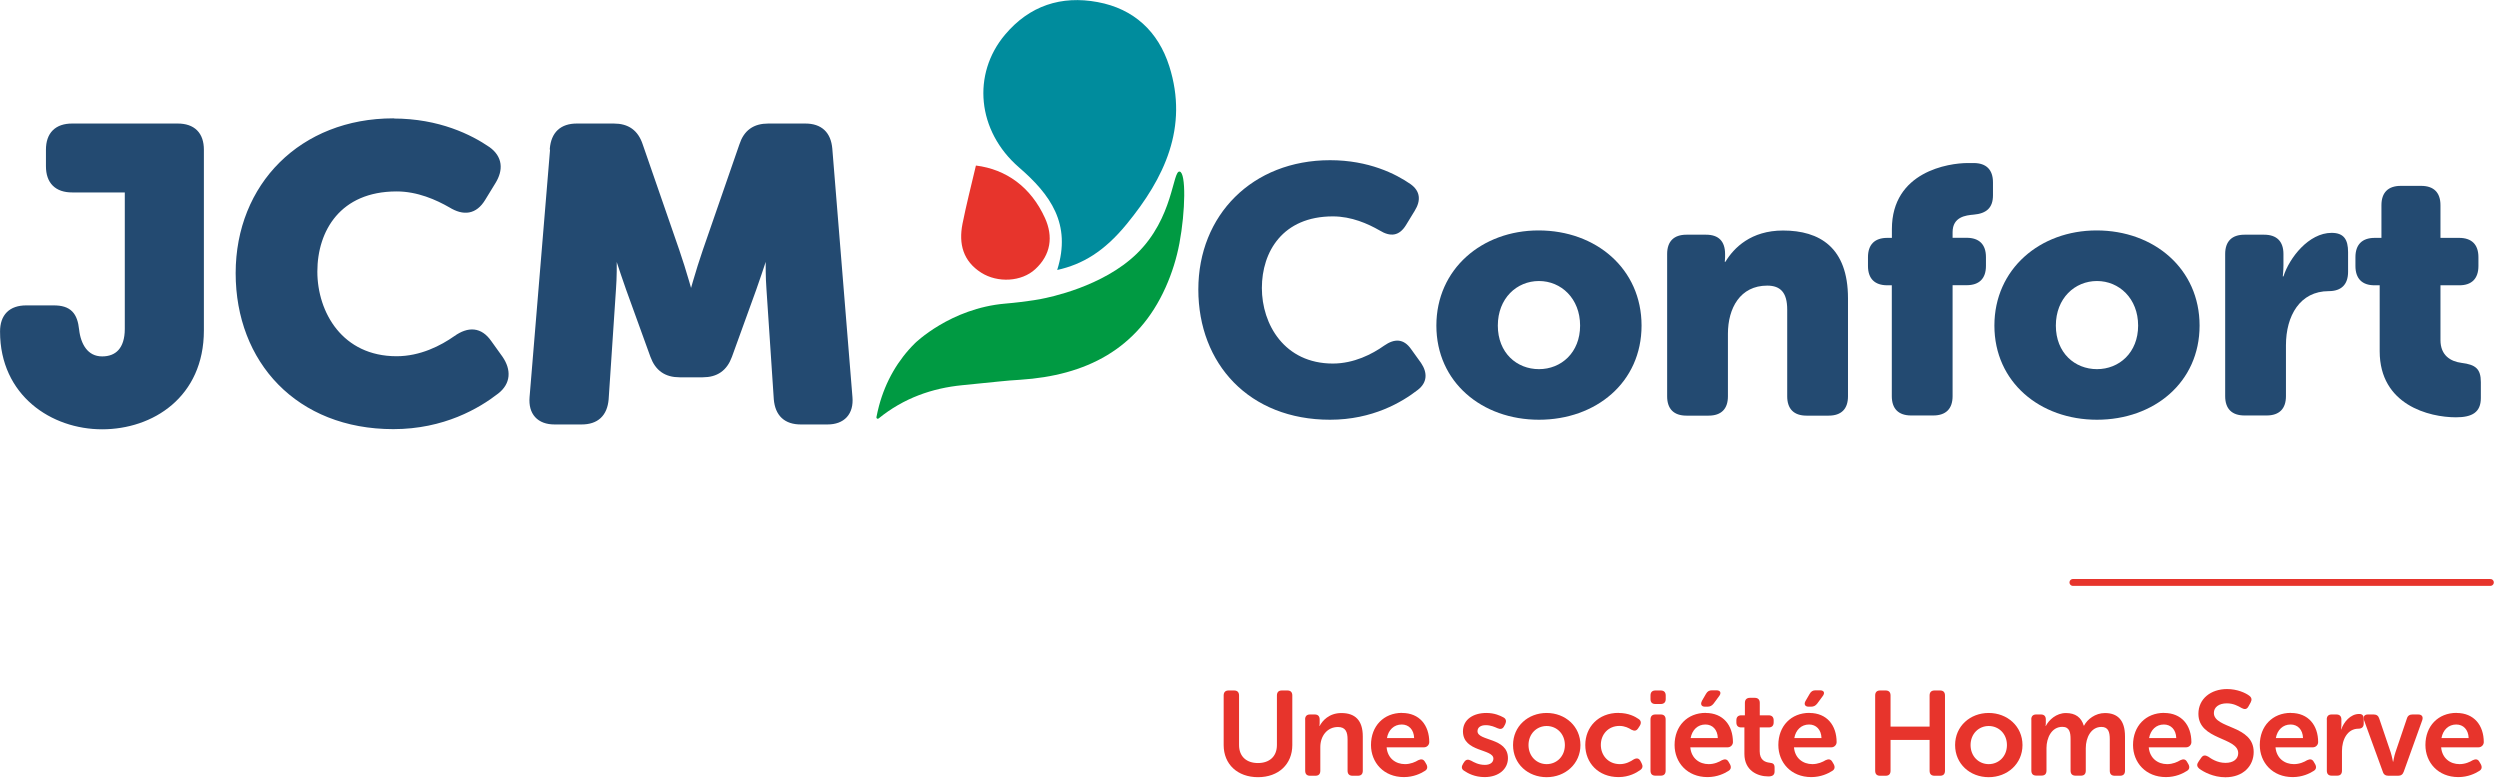 <svg width="299" height="93" viewBox="0 0 299 93" fill="none" xmlns="http://www.w3.org/2000/svg">
<g clip-path="url(#clip0_271_744)">
<path d="M247.92 69.66H297.85" stroke="#E7342C" stroke-width="0.82" stroke-miterlimit="22.93" stroke-linecap="round"/>
<path d="M146.35 83.18C146.35 82.79 146.55 82.58 146.94 82.58H147.59C147.99 82.58 148.19 82.79 148.19 83.18V89.1C148.19 90.48 149.08 91.26 150.45 91.26C151.82 91.26 152.72 90.48 152.72 89.1V83.18C152.72 82.79 152.92 82.58 153.31 82.58H153.97C154.36 82.58 154.56 82.79 154.56 83.18V89.11C154.56 91.39 152.92 92.95 150.46 92.95C148 92.95 146.35 91.4 146.35 89.11V83.18Z" fill="#E7342C"/>
<path d="M156.09 86.05C156.09 85.66 156.29 85.45 156.68 85.45H157.24C157.63 85.45 157.83 85.66 157.83 86.05V86.5C157.83 86.66 157.8 86.83 157.8 86.83H157.83C158.15 86.21 158.95 85.28 160.43 85.28C162.05 85.28 162.99 86.13 162.99 88.07V92.18C162.99 92.58 162.79 92.78 162.39 92.78H161.77C161.38 92.78 161.17 92.58 161.17 92.18V88.44C161.17 87.55 160.94 86.95 160.02 86.95C158.73 86.95 157.91 88.03 157.91 89.35V92.18C157.91 92.58 157.71 92.78 157.32 92.78H156.69C156.3 92.78 156.1 92.58 156.1 92.18V86.06L156.09 86.05Z" fill="#E7342C"/>
<path d="M167.69 85.27C169.77 85.27 170.94 86.75 170.94 88.76C170.94 89.08 170.67 89.38 170.31 89.38H165.84C165.95 90.7 166.93 91.39 168.04 91.39C168.71 91.39 169.28 91.13 169.62 90.92C169.98 90.75 170.24 90.79 170.43 91.12L170.6 91.41C170.77 91.74 170.72 92.03 170.4 92.21C169.93 92.51 169.06 92.94 167.91 92.94C165.48 92.94 163.97 91.19 163.97 89.1C163.97 86.84 165.49 85.26 167.69 85.26V85.27ZM169.13 88.27C169.1 87.25 168.48 86.65 167.65 86.65C166.72 86.65 166.05 87.3 165.88 88.27H169.13Z" fill="#E7342C"/>
<path d="M174.96 91.38L175.13 91.12C175.34 90.82 175.59 90.79 175.95 90.98C176.29 91.17 176.84 91.48 177.59 91.48C178.22 91.48 178.61 91.19 178.61 90.73C178.61 89.54 174.97 89.98 174.97 87.47C174.97 86.03 176.23 85.27 177.77 85.27C178.75 85.27 179.42 85.59 179.81 85.8C180.14 85.97 180.18 86.27 180.03 86.6L179.89 86.86C179.72 87.2 179.44 87.25 179.09 87.09C178.77 86.95 178.3 86.73 177.7 86.73C177.1 86.73 176.71 86.99 176.71 87.45C176.71 88.66 180.35 88.18 180.35 90.68C180.35 91.97 179.26 92.94 177.56 92.94C176.38 92.94 175.56 92.49 175.12 92.19C174.79 92 174.76 91.69 174.98 91.37L174.96 91.38Z" fill="#E7342C"/>
<path d="M184.98 85.27C187.21 85.27 189.02 86.87 189.02 89.11C189.02 91.35 187.21 92.95 184.98 92.95C182.75 92.95 180.96 91.37 180.96 89.11C180.96 86.85 182.76 85.27 184.98 85.27ZM184.98 91.39C186.17 91.39 187.16 90.47 187.16 89.11C187.16 87.75 186.17 86.83 184.98 86.83C183.79 86.83 182.81 87.76 182.81 89.11C182.81 90.46 183.79 91.39 184.98 91.39Z" fill="#E7342C"/>
<path d="M193.59 85.27C194.77 85.27 195.56 85.7 195.99 86C196.29 86.2 196.31 86.5 196.11 86.82L195.92 87.11C195.7 87.44 195.46 87.44 195.11 87.27C194.81 87.07 194.32 86.82 193.69 86.82C192.34 86.82 191.46 87.84 191.46 89.09C191.46 90.34 192.34 91.39 193.74 91.39C194.46 91.39 195.03 91.07 195.38 90.83C195.74 90.63 196.01 90.67 196.2 91.02L196.34 91.29C196.51 91.61 196.47 91.89 196.18 92.09C195.73 92.42 194.84 92.94 193.58 92.94C191.15 92.94 189.6 91.23 189.6 89.1C189.6 86.97 191.15 85.26 193.58 85.26L193.59 85.27Z" fill="#E7342C"/>
<path d="M197.4 83.61V83.18C197.4 82.79 197.6 82.58 197.99 82.58H198.62C199.01 82.58 199.22 82.79 199.22 83.18V83.61C199.22 84 199 84.2 198.62 84.2H197.99C197.6 84.2 197.4 84 197.4 83.61ZM197.4 86.05C197.4 85.66 197.6 85.45 197.99 85.45H198.62C199.01 85.45 199.21 85.66 199.21 86.05V92.17C199.21 92.57 199.01 92.77 198.62 92.77H197.99C197.6 92.77 197.4 92.57 197.4 92.17V86.05Z" fill="#E7342C"/>
<path d="M204.01 85.27C206.09 85.27 207.26 86.75 207.26 88.76C207.26 89.08 206.99 89.38 206.63 89.38H202.16C202.28 90.7 203.25 91.39 204.36 91.39C205.04 91.39 205.6 91.13 205.94 90.92C206.3 90.75 206.56 90.79 206.74 91.12L206.91 91.41C207.08 91.74 207.03 92.03 206.71 92.21C206.24 92.51 205.37 92.94 204.22 92.94C201.79 92.94 200.28 91.19 200.28 89.1C200.28 86.84 201.8 85.26 204 85.26L204.01 85.27ZM205.45 88.27C205.42 87.25 204.8 86.65 203.97 86.65C203.04 86.65 202.38 87.3 202.2 88.27H205.45ZM203.54 83.84L204.04 82.98C204.21 82.68 204.43 82.56 204.75 82.56H205.27C205.79 82.56 205.9 82.89 205.59 83.28L204.94 84.16C204.74 84.41 204.52 84.52 204.21 84.52H203.91C203.49 84.52 203.34 84.22 203.55 83.84H203.54Z" fill="#E7342C"/>
<path d="M208.65 87H208.26C207.87 87 207.67 86.8 207.67 86.4V86.15C207.67 85.76 207.87 85.55 208.27 85.55H208.69V84.06C208.69 83.67 208.91 83.46 209.29 83.46H209.87C210.26 83.46 210.47 83.68 210.47 84.06V85.55H211.53C211.92 85.55 212.13 85.77 212.13 86.15V86.4C212.13 86.8 211.91 87 211.54 87H210.46V89.85C210.46 90.94 211.14 91.16 211.64 91.22C212.09 91.26 212.24 91.41 212.24 91.81V92.26C212.24 92.69 211.99 92.86 211.49 92.86C210.18 92.86 208.63 92.15 208.63 90.17V87.01L208.65 87Z" fill="#E7342C"/>
<path d="M216.41 85.27C218.49 85.27 219.66 86.75 219.66 88.76C219.66 89.08 219.39 89.38 219.03 89.38H214.56C214.67 90.7 215.65 91.39 216.76 91.39C217.43 91.39 218 91.13 218.34 90.92C218.7 90.75 218.96 90.79 219.15 91.12L219.32 91.41C219.49 91.74 219.44 92.03 219.12 92.21C218.65 92.51 217.78 92.94 216.63 92.94C214.2 92.94 212.69 91.19 212.69 89.1C212.69 86.84 214.21 85.26 216.41 85.26V85.27ZM217.85 88.27C217.82 87.25 217.2 86.65 216.37 86.65C215.44 86.65 214.77 87.3 214.6 88.27H217.85ZM215.94 83.84L216.44 82.98C216.61 82.68 216.83 82.56 217.14 82.56H217.66C218.18 82.56 218.29 82.89 217.98 83.28L217.33 84.16C217.13 84.41 216.91 84.52 216.6 84.52H216.3C215.88 84.52 215.72 84.22 215.94 83.84Z" fill="#E7342C"/>
<path d="M224.27 83.18C224.27 82.79 224.47 82.58 224.86 82.58H225.52C225.91 82.58 226.11 82.79 226.11 83.18V86.9H230.78V83.18C230.78 82.79 230.98 82.58 231.38 82.58H232.03C232.42 82.58 232.62 82.79 232.62 83.18V92.18C232.62 92.58 232.42 92.78 232.03 92.78H231.38C230.98 92.78 230.78 92.58 230.78 92.18V88.5H226.11V92.18C226.11 92.58 225.91 92.78 225.52 92.78H224.86C224.47 92.78 224.27 92.58 224.27 92.18V83.18Z" fill="#E7342C"/>
<path d="M237.85 85.27C240.08 85.27 241.89 86.87 241.89 89.11C241.89 91.35 240.08 92.95 237.85 92.95C235.62 92.95 233.83 91.37 233.83 89.11C233.83 86.85 235.63 85.27 237.85 85.27ZM237.85 91.39C239.04 91.39 240.03 90.47 240.03 89.11C240.03 87.75 239.04 86.83 237.85 86.83C236.66 86.83 235.68 87.76 235.68 89.11C235.68 90.46 236.66 91.39 237.85 91.39Z" fill="#E7342C"/>
<path d="M242.94 86.05C242.94 85.66 243.14 85.45 243.53 85.45H244.09C244.48 85.45 244.68 85.66 244.68 86.05V86.5C244.68 86.66 244.65 86.83 244.65 86.83H244.68C245.04 86.11 245.93 85.28 247.08 85.28C248.23 85.28 248.92 85.8 249.22 86.79H249.25C249.64 86.03 250.6 85.28 251.75 85.28C253.27 85.28 254.15 86.14 254.15 88.07V92.18C254.15 92.58 253.94 92.78 253.55 92.78H252.93C252.53 92.78 252.33 92.58 252.33 92.18V88.41C252.33 87.58 252.17 86.94 251.33 86.94C250.09 86.94 249.46 88.21 249.46 89.48V92.17C249.46 92.57 249.26 92.77 248.87 92.77H248.24C247.85 92.77 247.64 92.57 247.64 92.17V88.4C247.64 87.61 247.52 86.93 246.66 86.93C245.37 86.93 244.76 88.25 244.76 89.47V92.16C244.76 92.56 244.56 92.76 244.17 92.76H243.54C243.15 92.76 242.95 92.56 242.95 92.16V86.04L242.94 86.05Z" fill="#E7342C"/>
<path d="M258.84 85.27C260.92 85.27 262.09 86.75 262.09 88.76C262.09 89.08 261.82 89.38 261.46 89.38H256.99C257.11 90.7 258.08 91.39 259.19 91.39C259.87 91.39 260.43 91.13 260.77 90.92C261.13 90.75 261.39 90.79 261.57 91.12L261.74 91.41C261.91 91.74 261.86 92.03 261.54 92.21C261.07 92.51 260.2 92.94 259.05 92.94C256.62 92.94 255.11 91.19 255.11 89.1C255.11 86.84 256.63 85.26 258.83 85.26L258.84 85.27ZM260.28 88.27C260.25 87.25 259.63 86.65 258.8 86.65C257.87 86.65 257.21 87.3 257.03 88.27H260.28Z" fill="#E7342C"/>
<path d="M262.95 91.08L263.27 90.62C263.5 90.3 263.74 90.29 264.1 90.49C264.43 90.72 265.16 91.24 266.17 91.24C267.12 91.24 267.69 90.77 267.69 90.08C267.69 88.14 262.93 88.54 262.93 85.37C262.93 83.57 264.42 82.41 266.36 82.41C267.57 82.41 268.56 82.87 268.99 83.19C269.31 83.42 269.35 83.69 269.18 84.01L268.92 84.48C268.7 84.9 268.4 84.84 268.1 84.68C267.68 84.44 267.12 84.12 266.33 84.12C265.38 84.12 264.78 84.58 264.78 85.27C264.78 87.18 269.54 86.69 269.54 89.94C269.54 91.59 268.3 92.96 266.16 92.96C264.71 92.96 263.53 92.31 263.03 91.93C262.8 91.73 262.66 91.48 262.95 91.1V91.08Z" fill="#E7342C"/>
<path d="M274 85.27C276.08 85.27 277.25 86.75 277.25 88.76C277.25 89.08 276.98 89.38 276.62 89.38H272.15C272.27 90.7 273.24 91.39 274.35 91.39C275.03 91.39 275.59 91.13 275.93 90.92C276.29 90.75 276.55 90.79 276.73 91.12L276.9 91.41C277.07 91.74 277.02 92.03 276.7 92.21C276.23 92.51 275.36 92.94 274.21 92.94C271.78 92.94 270.27 91.19 270.27 89.1C270.27 86.84 271.79 85.26 273.99 85.26L274 85.27ZM275.44 88.27C275.41 87.25 274.79 86.65 273.96 86.65C273.03 86.65 272.37 87.3 272.19 88.27H275.44Z" fill="#E7342C"/>
<path d="M278.28 86.05C278.28 85.66 278.48 85.45 278.87 85.45H279.43C279.82 85.45 280.03 85.66 280.03 86.05V86.74C280.03 87.01 279.99 87.24 279.99 87.24H280.02C280.31 86.36 281.11 85.39 282.15 85.39C282.55 85.39 282.7 85.59 282.7 85.99V86.55C282.7 86.94 282.47 87.15 282.08 87.15C280.74 87.15 280.1 88.47 280.1 89.81V92.17C280.1 92.57 279.9 92.77 279.51 92.77H278.88C278.49 92.77 278.29 92.57 278.29 92.17V86.05H278.28Z" fill="#E7342C"/>
<path d="M282.74 86.14C282.6 85.72 282.77 85.45 283.21 85.45H283.89C284.23 85.45 284.46 85.61 284.56 85.95L285.93 89.99C286.07 90.42 286.2 91.1 286.2 91.1H286.23C286.23 91.1 286.34 90.43 286.49 89.99L287.86 85.95C287.96 85.6 288.19 85.45 288.54 85.45H289.21C289.66 85.45 289.84 85.72 289.7 86.14L287.49 92.29C287.37 92.63 287.16 92.78 286.81 92.78H285.66C285.32 92.78 285.08 92.64 284.98 92.29L282.74 86.14Z" fill="#E7342C"/>
<path d="M293.81 85.27C295.89 85.27 297.06 86.75 297.06 88.76C297.06 89.08 296.79 89.38 296.43 89.38H291.96C292.08 90.7 293.05 91.39 294.16 91.39C294.84 91.39 295.4 91.13 295.74 90.92C296.1 90.75 296.36 90.79 296.54 91.12L296.71 91.41C296.88 91.74 296.83 92.03 296.51 92.21C296.04 92.51 295.17 92.94 294.02 92.94C291.59 92.94 290.08 91.19 290.08 89.1C290.08 86.84 291.6 85.26 293.8 85.26L293.81 85.27ZM295.25 88.27C295.22 87.25 294.6 86.65 293.77 86.65C292.84 86.65 292.18 87.3 292 88.27H295.25Z" fill="#E7342C"/>
<path d="M159.08 19.16C163.7 19.16 166.94 20.8 168.7 22.02C169.88 22.86 169.96 23.99 169.2 25.21L168.15 26.93C167.35 28.23 166.3 28.36 165 27.56C163.61 26.76 161.64 25.88 159.41 25.88C153.4 25.88 150.92 30.12 150.92 34.45C150.92 38.78 153.61 43.48 159.41 43.48C161.93 43.48 164.12 42.35 165.54 41.34C166.8 40.46 167.89 40.5 168.77 41.76L169.95 43.4C170.75 44.58 170.71 45.75 169.57 46.63C167.68 48.1 164.15 50.2 159.07 50.2C149.41 50.2 143.32 43.52 143.32 34.62C143.32 25.72 149.79 19.16 159.07 19.16H159.08Z" fill="#234A71"/>
<path d="M184.02 27.56C190.87 27.56 196.33 32.14 196.33 38.94C196.33 45.74 190.87 50.2 184.06 50.2C177.25 50.2 171.79 45.71 171.79 38.94C171.79 32.17 177.25 27.56 184.01 27.56H184.02ZM184.06 44.15C186.71 44.15 188.98 42.18 188.98 38.94C188.98 35.7 186.71 33.61 184.06 33.61C181.41 33.61 179.14 35.67 179.14 38.94C179.14 42.21 181.41 44.15 184.06 44.15Z" fill="#234A71"/>
<path d="M199.39 30.38C199.39 28.87 200.19 28.07 201.7 28.07H204.05C205.56 28.07 206.32 28.87 206.32 30.38V30.76C206.32 30.97 206.28 31.31 206.28 31.31H206.36C207.37 29.63 209.43 27.57 213.25 27.57C217.62 27.57 221.02 29.59 221.02 35.68V47.4C221.02 48.91 220.22 49.71 218.71 49.71H216.06C214.55 49.71 213.75 48.91 213.75 47.4V37.02C213.75 35 212.95 34.16 211.36 34.16C208.13 34.16 206.66 36.85 206.66 39.92V47.4C206.66 48.91 205.86 49.71 204.35 49.71H201.7C200.19 49.71 199.39 48.91 199.39 47.4V30.39V30.38Z" fill="#234A71"/>
<path d="M226.27 34.12H225.72C224.21 34.12 223.41 33.32 223.41 31.81V30.76C223.41 29.25 224.21 28.45 225.72 28.45H226.27V27.4C226.27 20.51 233.08 19.5 235.34 19.5H236.05C237.56 19.5 238.36 20.3 238.36 21.81V23.36C238.36 24.87 237.56 25.54 236.05 25.67C235.13 25.75 233.53 25.92 233.53 27.77V28.44H235.21C236.72 28.44 237.52 29.24 237.52 30.75V31.8C237.52 33.31 236.72 34.11 235.21 34.11H233.53V47.38C233.53 48.89 232.73 49.69 231.22 49.69H228.57C227.06 49.69 226.26 48.89 226.26 47.38V34.11L226.27 34.12Z" fill="#234A71"/>
<path d="M250.76 27.56C257.61 27.56 263.07 32.14 263.07 38.94C263.07 45.74 257.61 50.2 250.8 50.2C243.99 50.2 238.53 45.71 238.53 38.94C238.53 32.17 243.99 27.56 250.75 27.56H250.76ZM250.8 44.15C253.45 44.15 255.72 42.18 255.72 38.94C255.72 35.7 253.45 33.61 250.8 33.61C248.15 33.61 245.88 35.67 245.88 38.94C245.88 42.21 248.15 44.15 250.8 44.15Z" fill="#234A71"/>
<path d="M266.13 30.38C266.13 28.87 266.93 28.07 268.44 28.07H270.79C272.3 28.07 273.1 28.87 273.1 30.38V31.72C273.1 32.43 273.02 33.06 273.02 33.06H273.1C273.81 30.83 276.13 27.85 278.86 27.85C280.33 27.85 280.83 28.65 280.83 30.16V32.51C280.83 34.02 280.03 34.82 278.52 34.82C275.08 34.82 273.4 37.76 273.4 41.29V47.38C273.4 48.89 272.6 49.69 271.09 49.69H268.44C266.93 49.69 266.13 48.89 266.13 47.38V30.37V30.38Z" fill="#234A71"/>
<path d="M284.61 34.12H283.98C282.51 34.12 281.71 33.32 281.71 31.81V30.76C281.71 29.25 282.51 28.45 284.02 28.45H284.82V24.54C284.82 23.03 285.62 22.23 287.13 22.23H289.57C291.08 22.23 291.88 23.03 291.88 24.54V28.45H294.11C295.62 28.45 296.42 29.25 296.42 30.76V31.81C296.42 33.32 295.62 34.12 294.15 34.12H291.88V40.67C291.88 42.52 293.1 43.23 294.4 43.4C296.08 43.61 296.71 44.11 296.71 45.71V47.6C296.71 49.32 295.66 49.91 293.73 49.91C290.54 49.91 284.61 48.44 284.61 42.01V34.11V34.12Z" fill="#234A71"/>
<path d="M126.44 32.29C128.18 26.78 125.62 23.26 121.87 20.02C116.84 15.66 116.24 8.85 120.2 4.15C123.13 0.67 126.93 -0.56 131.28 0.25C135.61 1.05 138.53 3.77 139.85 7.93C142.17 15.25 139.25 21.31 134.76 26.79C132.06 30.09 129.46 31.62 126.44 32.29Z" fill="#008C9D"/>
<path d="M116.73 19.8C120.32 20.25 123.29 22.35 124.98 26.08C125.98 28.29 125.69 30.47 123.82 32.19C122.18 33.71 119.32 33.86 117.35 32.61C115.17 31.22 114.65 29.16 115.11 26.79C115.56 24.52 116.14 22.27 116.72 19.8H116.73Z" fill="#E7342C"/>
<path d="M141.09 20.52C141.86 20.67 141.78 25.25 141.06 29.1C140.72 30.89 140.18 32.64 139.41 34.36C136.07 41.83 129.82 44.91 122.02 45.42C120.25 45.52 119.31 45.66 115.09 46.07C111.5 46.42 108.08 47.61 105.08 50.05C104.97 50.14 104.8 50.05 104.82 49.9C104.91 49.44 105.01 48.99 105.13 48.54C105.92 45.59 107.41 43.04 109.43 41.05C109.43 41.05 113.67 36.87 120.24 36.31C120.42 36.29 121.53 36.21 123.05 35.99C123.39 35.95 123.89 35.87 124.49 35.76C125.49 35.57 131.88 34.29 135.94 30.36C140.37 26.07 140.23 20.36 141.09 20.52Z" fill="#009A42"/>
<path d="M3.14 36.96H6.43C8.2 36.96 8.84 37.7 9.03 39.47C9.23 41.29 10.16 43.06 12.22 43.06C14.09 43.06 15.36 41.88 15.36 39.33V22.58H8.63C6.86 22.58 5.93 21.65 5.93 19.88V17.91C5.93 16.14 6.86 15.21 8.63 15.21H21.25C23.02 15.21 23.95 16.14 23.95 17.91V39.52C23.95 47.23 18.06 50.91 12.21 50.91C6.36 50.91 0.44 47.03 0.44 39.66C0.44 37.89 1.37 36.96 3.14 36.96Z" fill="#234A71" stroke="#234A71" stroke-width="0.87" stroke-linecap="round" stroke-linejoin="round"/>
<path d="M47.04 14.61C52.44 14.61 56.22 16.53 58.29 17.95C59.66 18.93 59.76 20.26 58.88 21.68L57.65 23.69C56.72 25.21 55.49 25.36 53.97 24.43C52.35 23.5 50.04 22.46 47.44 22.46C40.42 22.46 37.52 27.42 37.52 32.48C37.52 37.54 40.66 43.04 47.44 43.04C50.39 43.04 52.94 41.72 54.61 40.54C56.08 39.51 57.36 39.56 58.39 41.03L59.76 42.94C60.69 44.32 60.64 45.69 59.32 46.72C57.11 48.44 52.98 50.89 47.04 50.89C35.74 50.89 28.62 43.08 28.62 32.67C28.62 22.26 36.18 14.59 47.04 14.59V14.61Z" fill="#234A71" stroke="#234A71" stroke-width="0.87" stroke-linecap="round" stroke-linejoin="round"/>
<path d="M66.19 17.81C66.34 16.09 67.27 15.21 68.99 15.21H73.41C74.98 15.21 75.96 15.9 76.46 17.42L80.83 30.04C81.62 32.3 82.6 35.84 82.6 35.84H82.7C82.7 35.84 83.68 32.3 84.47 30.04L88.84 17.42C89.33 15.9 90.31 15.21 91.89 15.21H96.31C98.03 15.21 98.96 16.09 99.11 17.81L101.52 47.53C101.67 49.3 100.73 50.33 98.97 50.33H95.78C94.06 50.33 93.13 49.45 92.98 47.73L92.1 34.52C91.9 31.87 92.1 28.63 92.1 28.63H92C92 28.63 90.82 32.31 90.03 34.52L87.13 42.53C86.59 44 85.61 44.69 84.04 44.69H81.29C79.72 44.69 78.74 44 78.2 42.53L75.3 34.52C74.51 32.31 73.34 28.63 73.34 28.63H73.24C73.24 28.63 73.44 31.87 73.24 34.52L72.36 47.73C72.21 49.45 71.28 50.33 69.56 50.33H66.32C64.55 50.33 63.62 49.3 63.77 47.53L66.23 17.81H66.19Z" fill="#234A71" stroke="#234A71" stroke-width="0.87" stroke-linecap="round" stroke-linejoin="round"/>
</g>
<defs>
<clipPath id="clip0_271_744">
<rect width="298.26" height="92.95" fill="white"/>
</clipPath>
</defs>
</svg>
